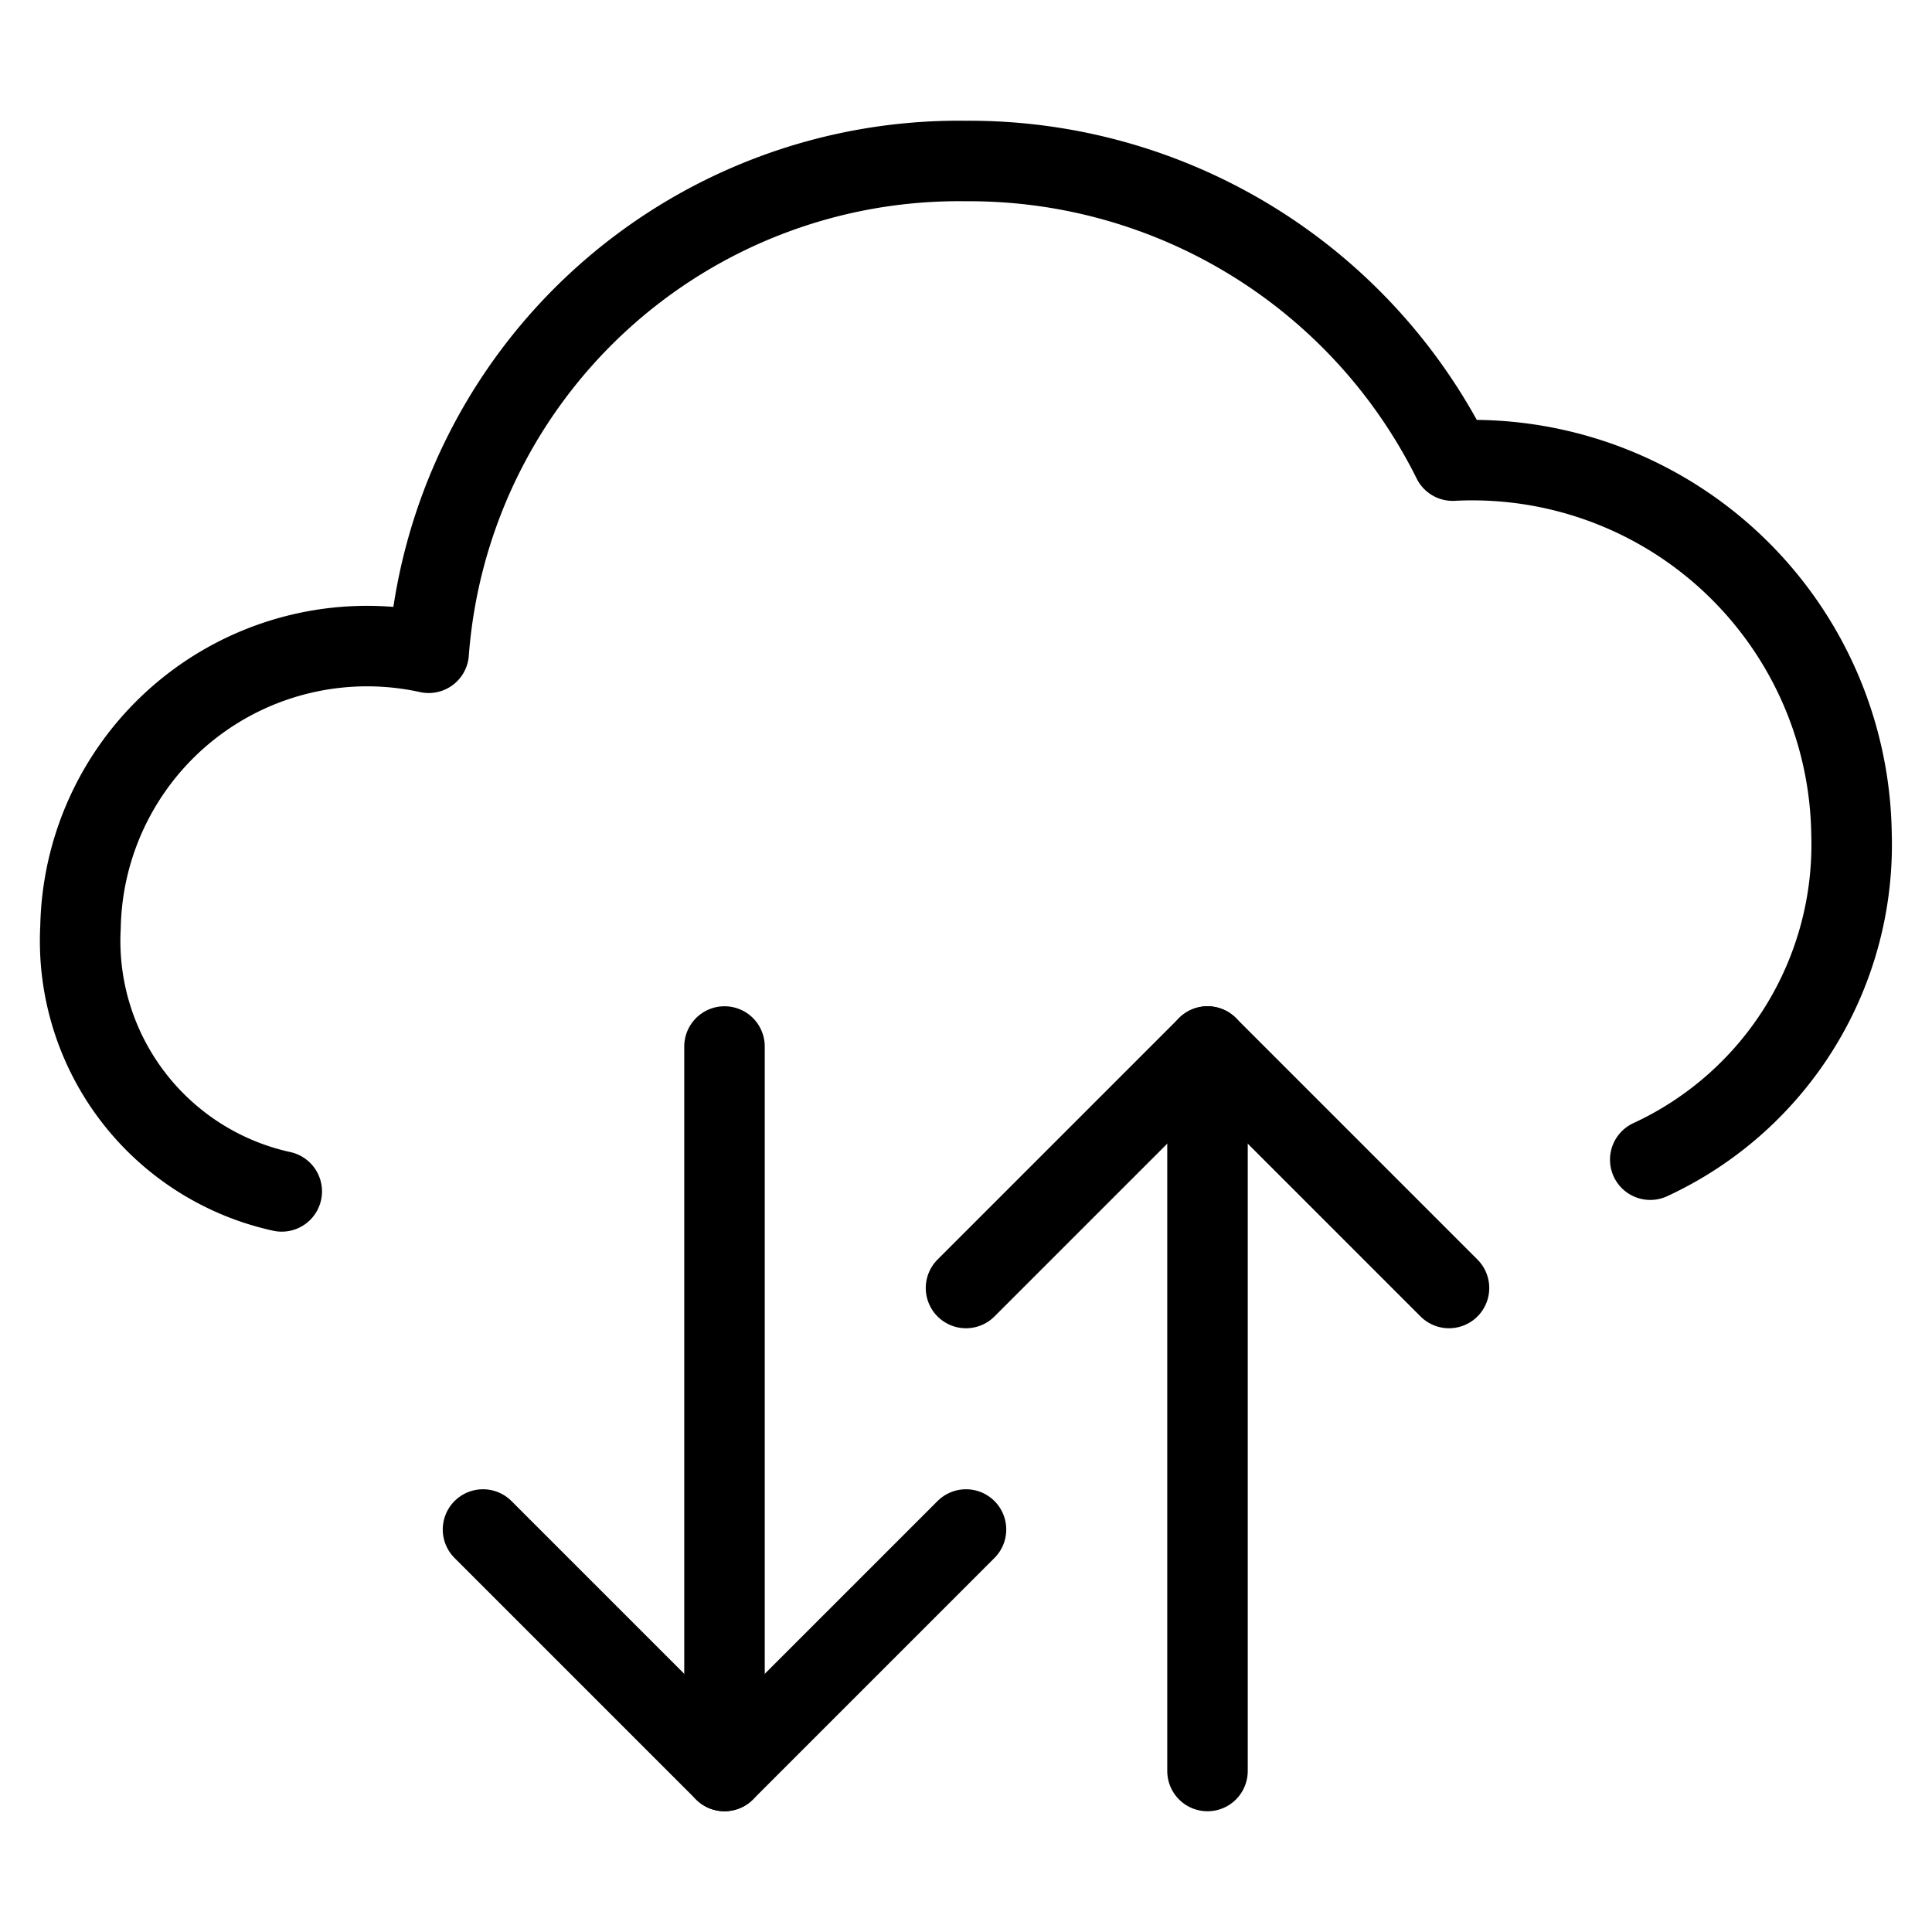 <svg viewBox="0 0 48 48" xmlns="http://www.w3.org/2000/svg"><g transform="matrix(2,0,0,2,0,0)"><path d="M20.5,14.406A4.311,4.311,0,0,0,23,10.357a4.711,4.711,0,0,0-4.954-4.635A6.706,6.706,0,0,0,12,2,6.605,6.605,0,0,0,5.325,8.109,3.561,3.561,0,0,0,1,11.518,3.186,3.186,0,0,0,3.5,14.8" fill="none" stroke="#000000" stroke-linecap="round" stroke-linejoin="round"></path><path d="M6 19L9 22 12 19" fill="none" stroke="#000000" stroke-linecap="round" stroke-linejoin="round"></path><path d="M9 22L9 13" fill="none" stroke="#000000" stroke-linecap="round" stroke-linejoin="round"></path><path d="M12 16L15 13 18 16" fill="none" stroke="#000000" stroke-linecap="round" stroke-linejoin="round"></path><path d="M15 13L15 22" fill="none" stroke="#000000" stroke-linecap="round" stroke-linejoin="round"></path></g></svg>